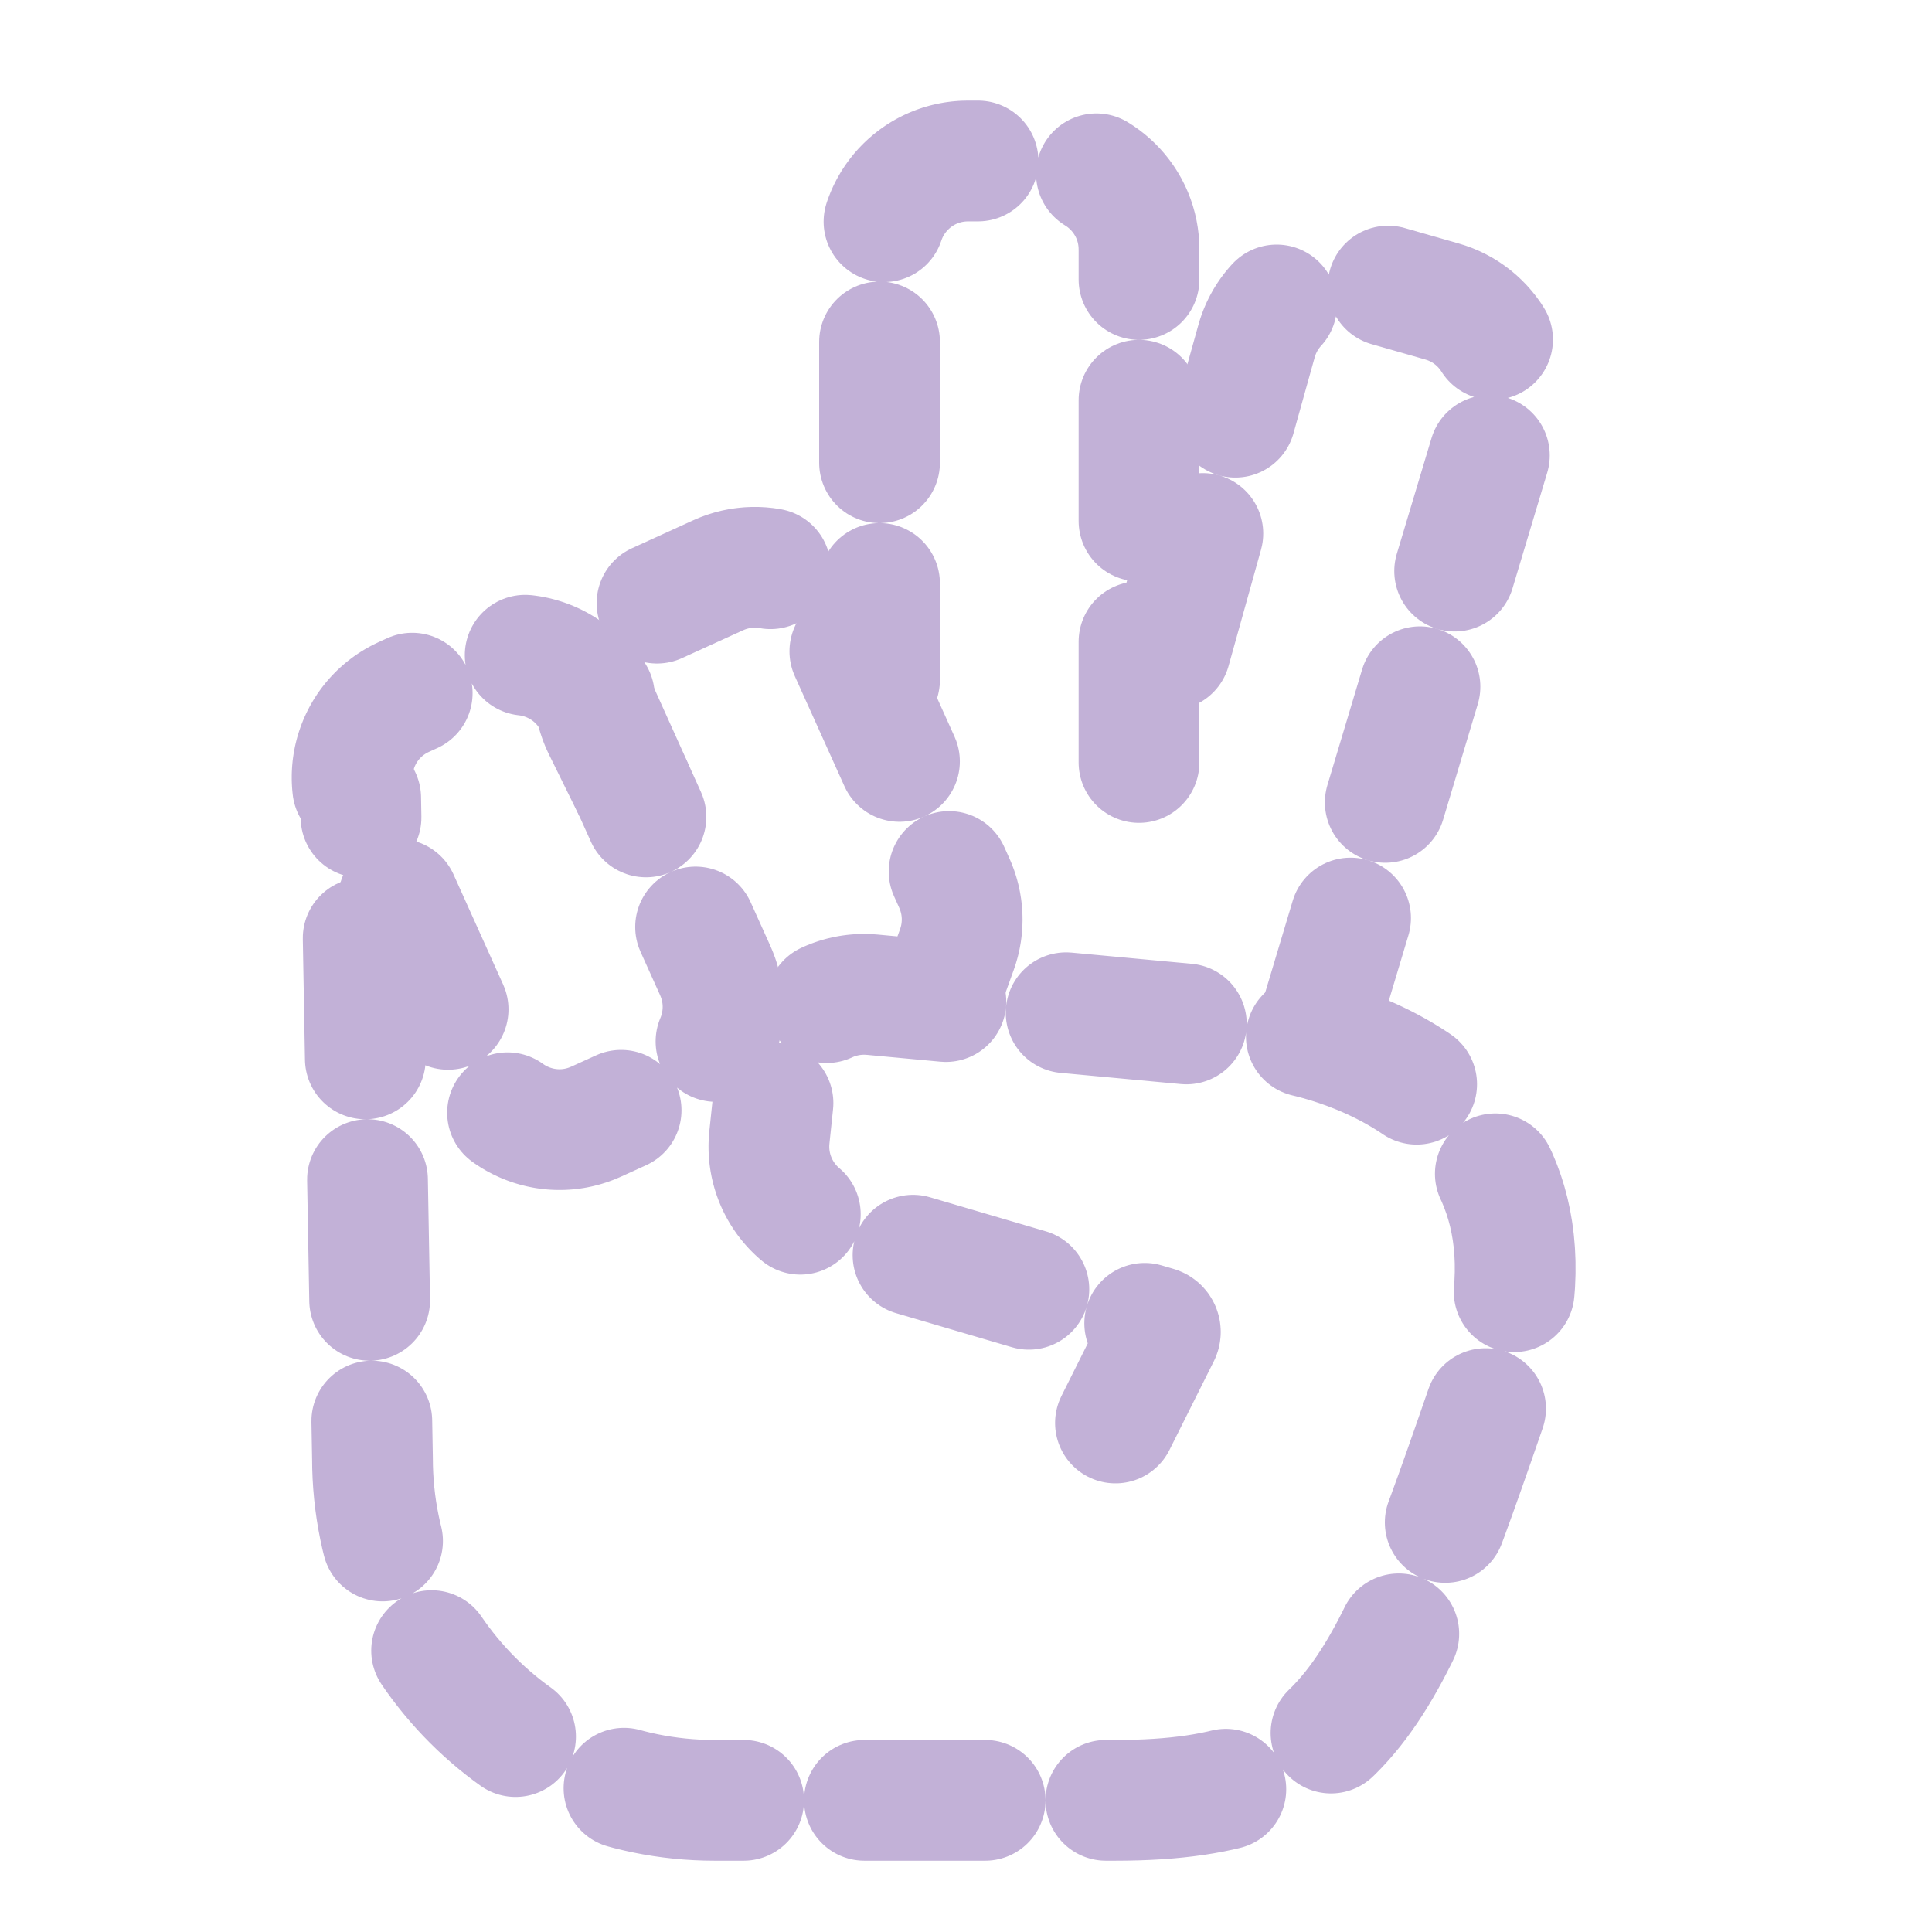 <svg xmlns="http://www.w3.org/2000/svg" width="64" height="64" viewBox="0 0 64 64" fill="none"><path d="M37.731 25.258V8.263C37.731 6.645 36.419 5.333 34.8 5.333H32.066C30.448 5.333 29.136 6.645 29.136 8.263V22.523" stroke="#C2B1D7" stroke-width="4" stroke-linecap="round" stroke-dasharray="4 4"></path><path d="M43.59 34.243L49.769 13.646C50.238 12.082 49.337 10.435 47.767 9.987L45.252 9.268C43.69 8.822 42.062 9.733 41.625 11.298L37.73 25.257" stroke="#C2B1D7" stroke-width="4" stroke-linecap="round" stroke-dasharray="4 4"></path><path d="M19.754 23.415L23.693 32.151C24.356 33.623 23.705 35.353 22.237 36.022L19.748 37.156C18.272 37.829 16.529 37.173 15.862 35.694L11.924 26.957C11.26 25.486 11.911 23.756 13.38 23.087L15.868 21.953C17.345 21.28 19.087 21.935 19.754 23.415Z" stroke="#C2B1D7" stroke-width="4" stroke-linecap="round" stroke-dasharray="4 4"></path><path d="M31.251 32.697L31.699 31.454C31.958 30.738 31.927 29.95 31.614 29.256L27.676 20.519C27.009 19.039 25.266 18.384 23.789 19.057L21.394 20.149C19.89 20.834 19.25 22.627 19.98 24.11L20.932 26.04" stroke="#C2B1D7" stroke-width="4" stroke-linecap="round" stroke-dasharray="4 4"></path><path d="M36.951 47.138L38.42 44.201C38.469 44.103 38.417 43.984 38.312 43.953L27.574 40.795C26.217 40.396 25.339 39.084 25.487 37.677L25.709 35.562C25.877 33.966 27.297 32.803 28.895 32.951L42.812 34.246C42.812 34.246 52.969 35.809 49.453 45.966C45.937 56.123 44.765 59.639 36.951 59.639C31.873 59.639 24.45 59.639 24.45 59.639H23.668C17.411 59.639 12.339 54.567 12.339 48.31V48.31L11.948 26.432" stroke="#C2B1D7" stroke-width="4" stroke-linecap="round" stroke-dasharray="4 4"></path></svg>